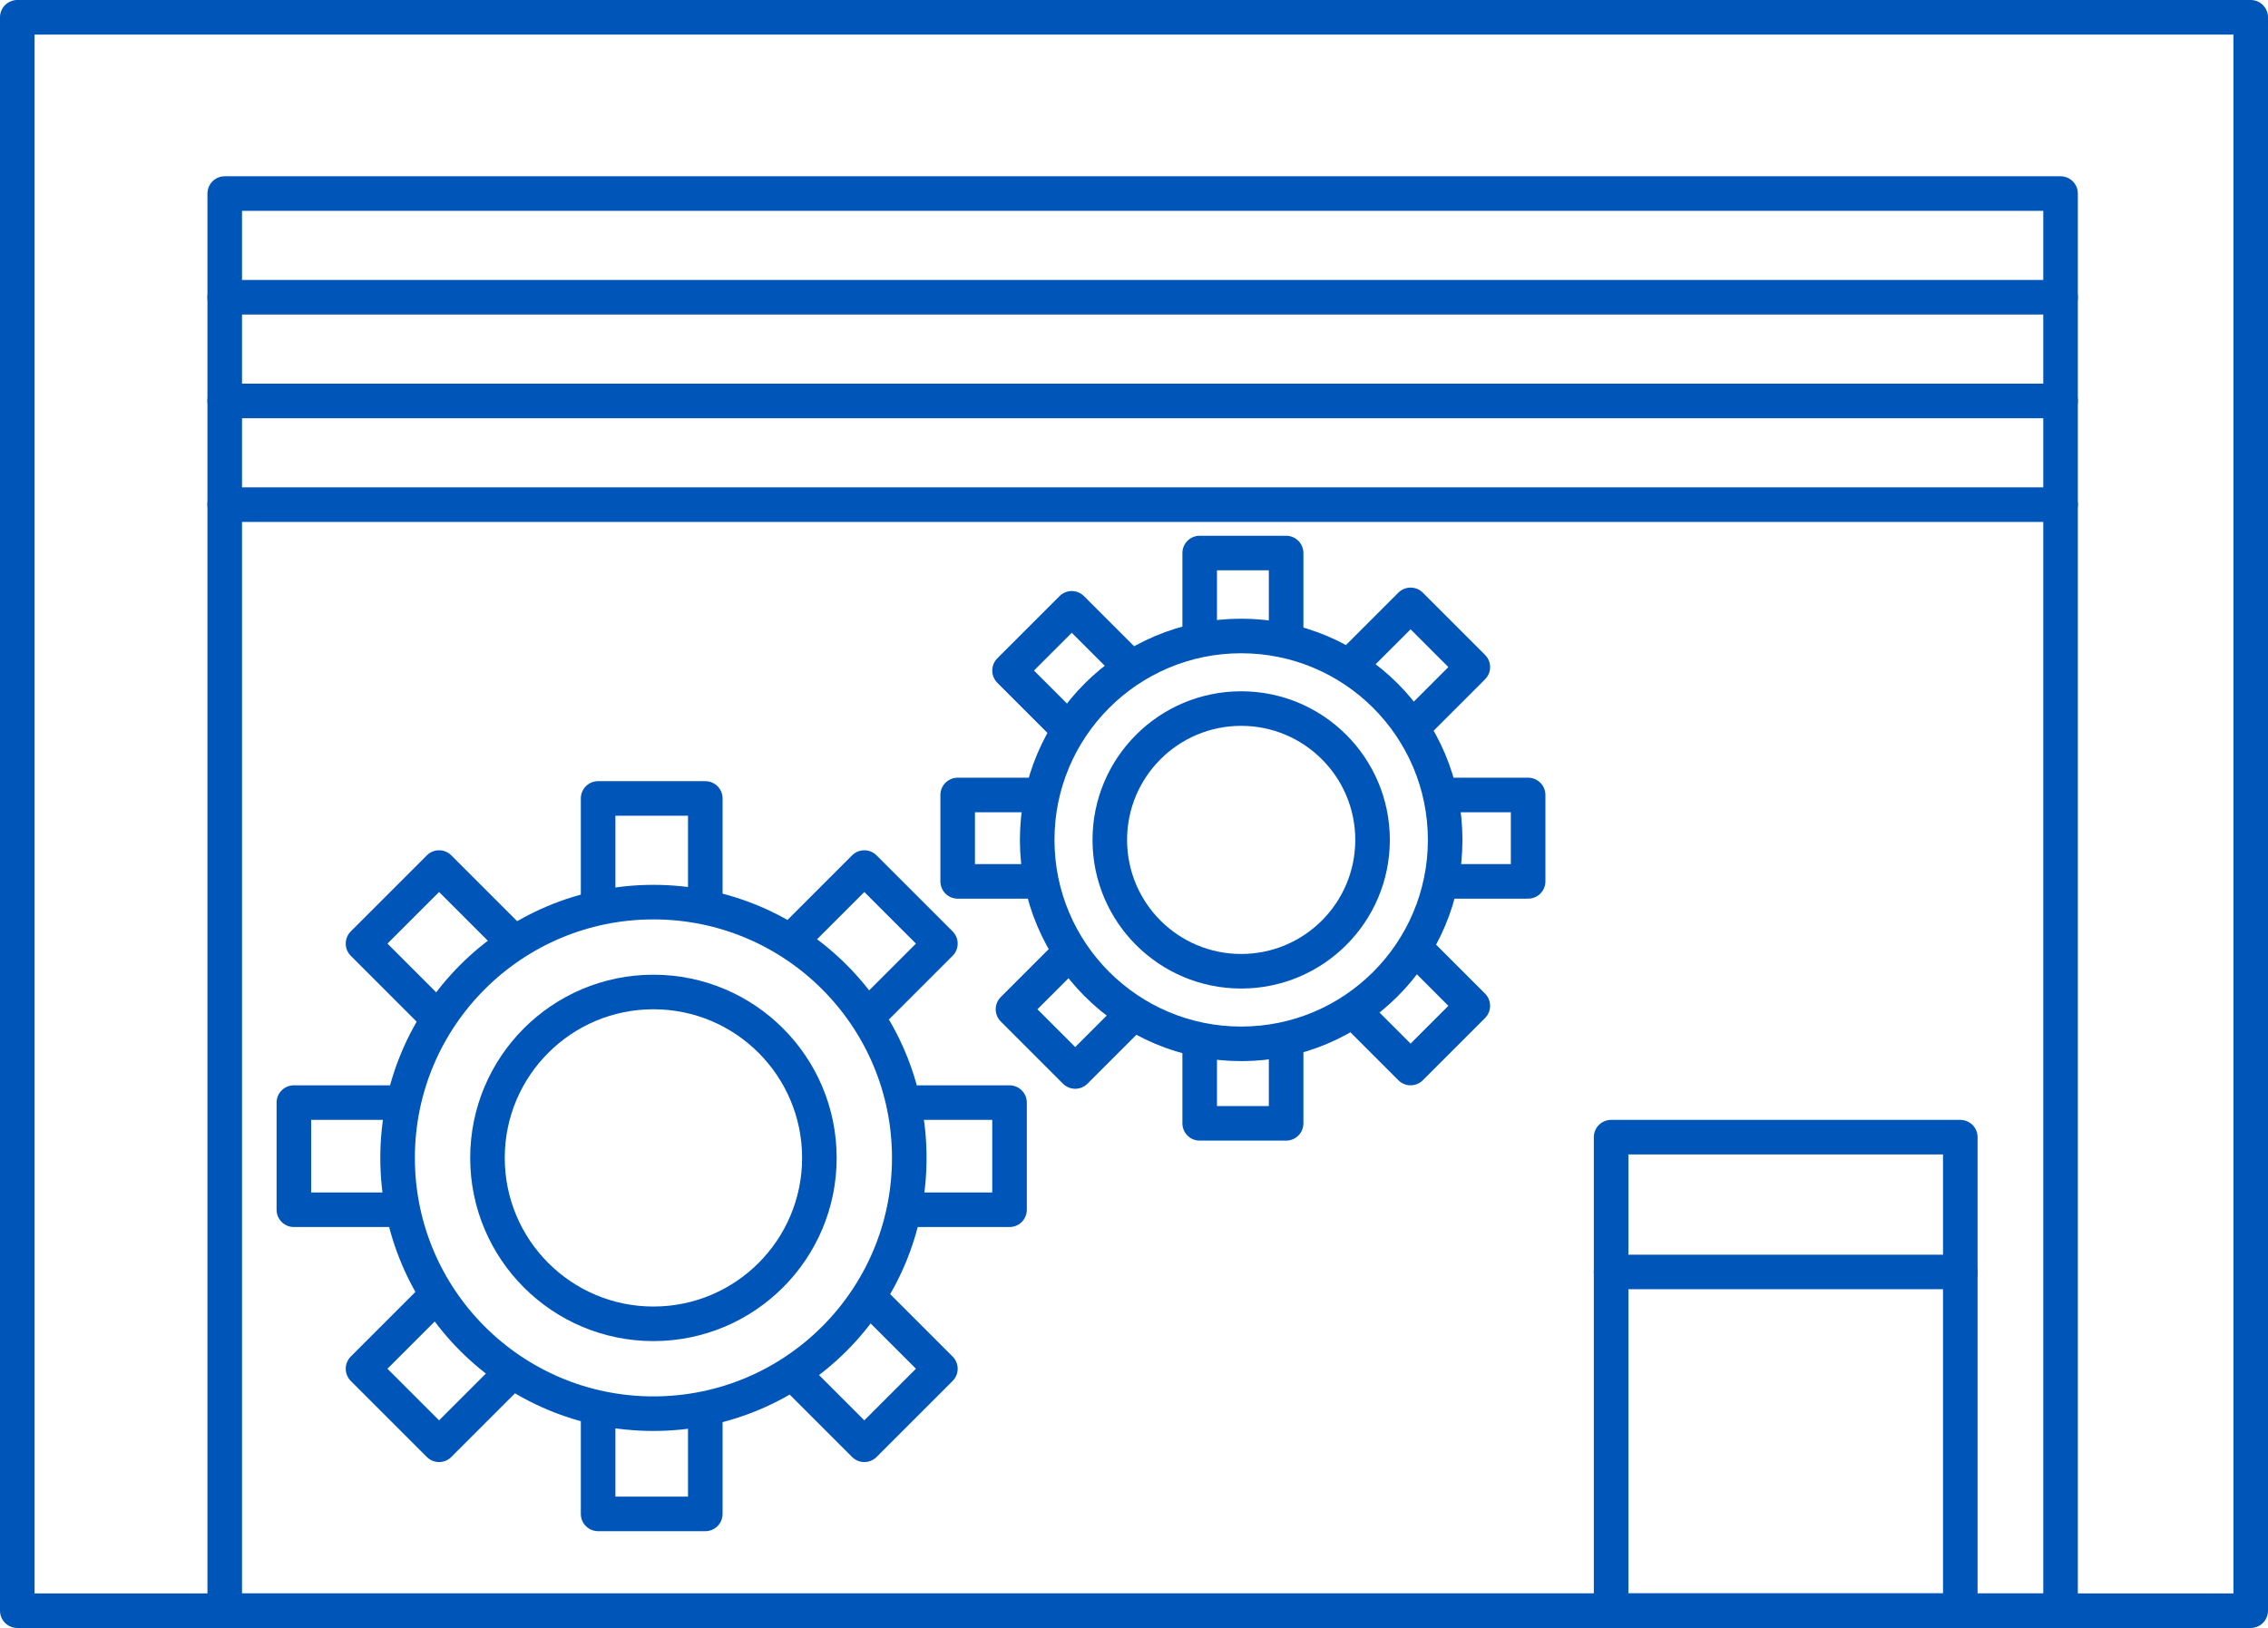 <?xml version="1.0" encoding="UTF-8"?>
<svg id="Lager_1" xmlns="http://www.w3.org/2000/svg" version="1.1" viewBox="0 0 65.6 47.1">
  <!-- Generator: Adobe Illustrator 29.4.0, SVG Export Plug-In . SVG Version: 2.1.0 Build 152)  -->
  <defs>
    <style>
      .st0 {
        fill: none;
        stroke: #0056b8;
        stroke-linecap: round;
        stroke-linejoin: round;
      }
    </style>
  </defs>
  <rect class="st0" x=".5" y=".5" width="64.6" height="46.1"/>
  <rect class="st0" x="6.5" y="5.6" width="53.1" height="41"/>
  <line class="st0" x1="6.5" y1="8.6" x2="59.6" y2="8.6"/>
  <line class="st0" x1="6.5" y1="11.6" x2="59.6" y2="11.6"/>
  <line class="st0" x1="6.5" y1="14.6" x2="59.6" y2="14.6"/>
  <rect class="st0" x="46.6" y="32.9" width="10.1" height="13.7"/>
  <line class="st0" x1="46.6" y1="36.8" x2="56.7" y2="36.8"/>
  <g>
    <g>
      <path class="st0" d="M34.7,30.2v2.3h2.5v-2.3"/>
      <path class="st0" d="M37.2,18.3v-2.3h-2.5v2.3"/>
      <path class="st0" d="M41,20.9l1.6-1.6-1.8-1.8-1.6,1.6"/>
      <path class="st0" d="M30.9,27.6l-1.6,1.6,1.8,1.8,1.6-1.6"/>
      <path class="st0" d="M30,23h-2.3v2.5h2.3"/>
      <path class="st0" d="M41.9,25.5h2.3v-2.5h-2.3"/>
      <path class="st0" d="M39.2,29.3l1.6,1.6,1.8-1.8-1.6-1.6"/>
      <path class="st0" d="M32.6,19.2l-1.6-1.6-1.8,1.8,1.6,1.6"/>
    </g>
    <circle class="st0" cx="35.9" cy="24.3" r="5.9"/>
    <circle class="st0" cx="35.9" cy="24.3" r="3.8"/>
  </g>
  <g>
    <g>
      <path class="st0" d="M17.3,40.9v2.9h3.1v-2.9"/>
      <path class="st0" d="M20.4,26v-2.9h-3.1v2.9"/>
      <path class="st0" d="M25.2,29.3l2-2-2.2-2.2-2,2"/>
      <path class="st0" d="M12.5,37.6l-2,2,2.2,2.2,2-2"/>
      <path class="st0" d="M11.4,31.9h-2.9v3.1h2.9"/>
      <path class="st0" d="M26.3,35h2.9v-3.1h-2.9"/>
      <path class="st0" d="M23,39.8l2,2,2.2-2.2-2-2"/>
      <path class="st0" d="M14.7,27.1l-2-2-2.2,2.2,2,2"/>
    </g>
    <circle class="st0" cx="18.9" cy="33.5" r="7.4"/>
    <circle class="st0" cx="18.9" cy="33.5" r="4.8"/>
  </g>
</svg>